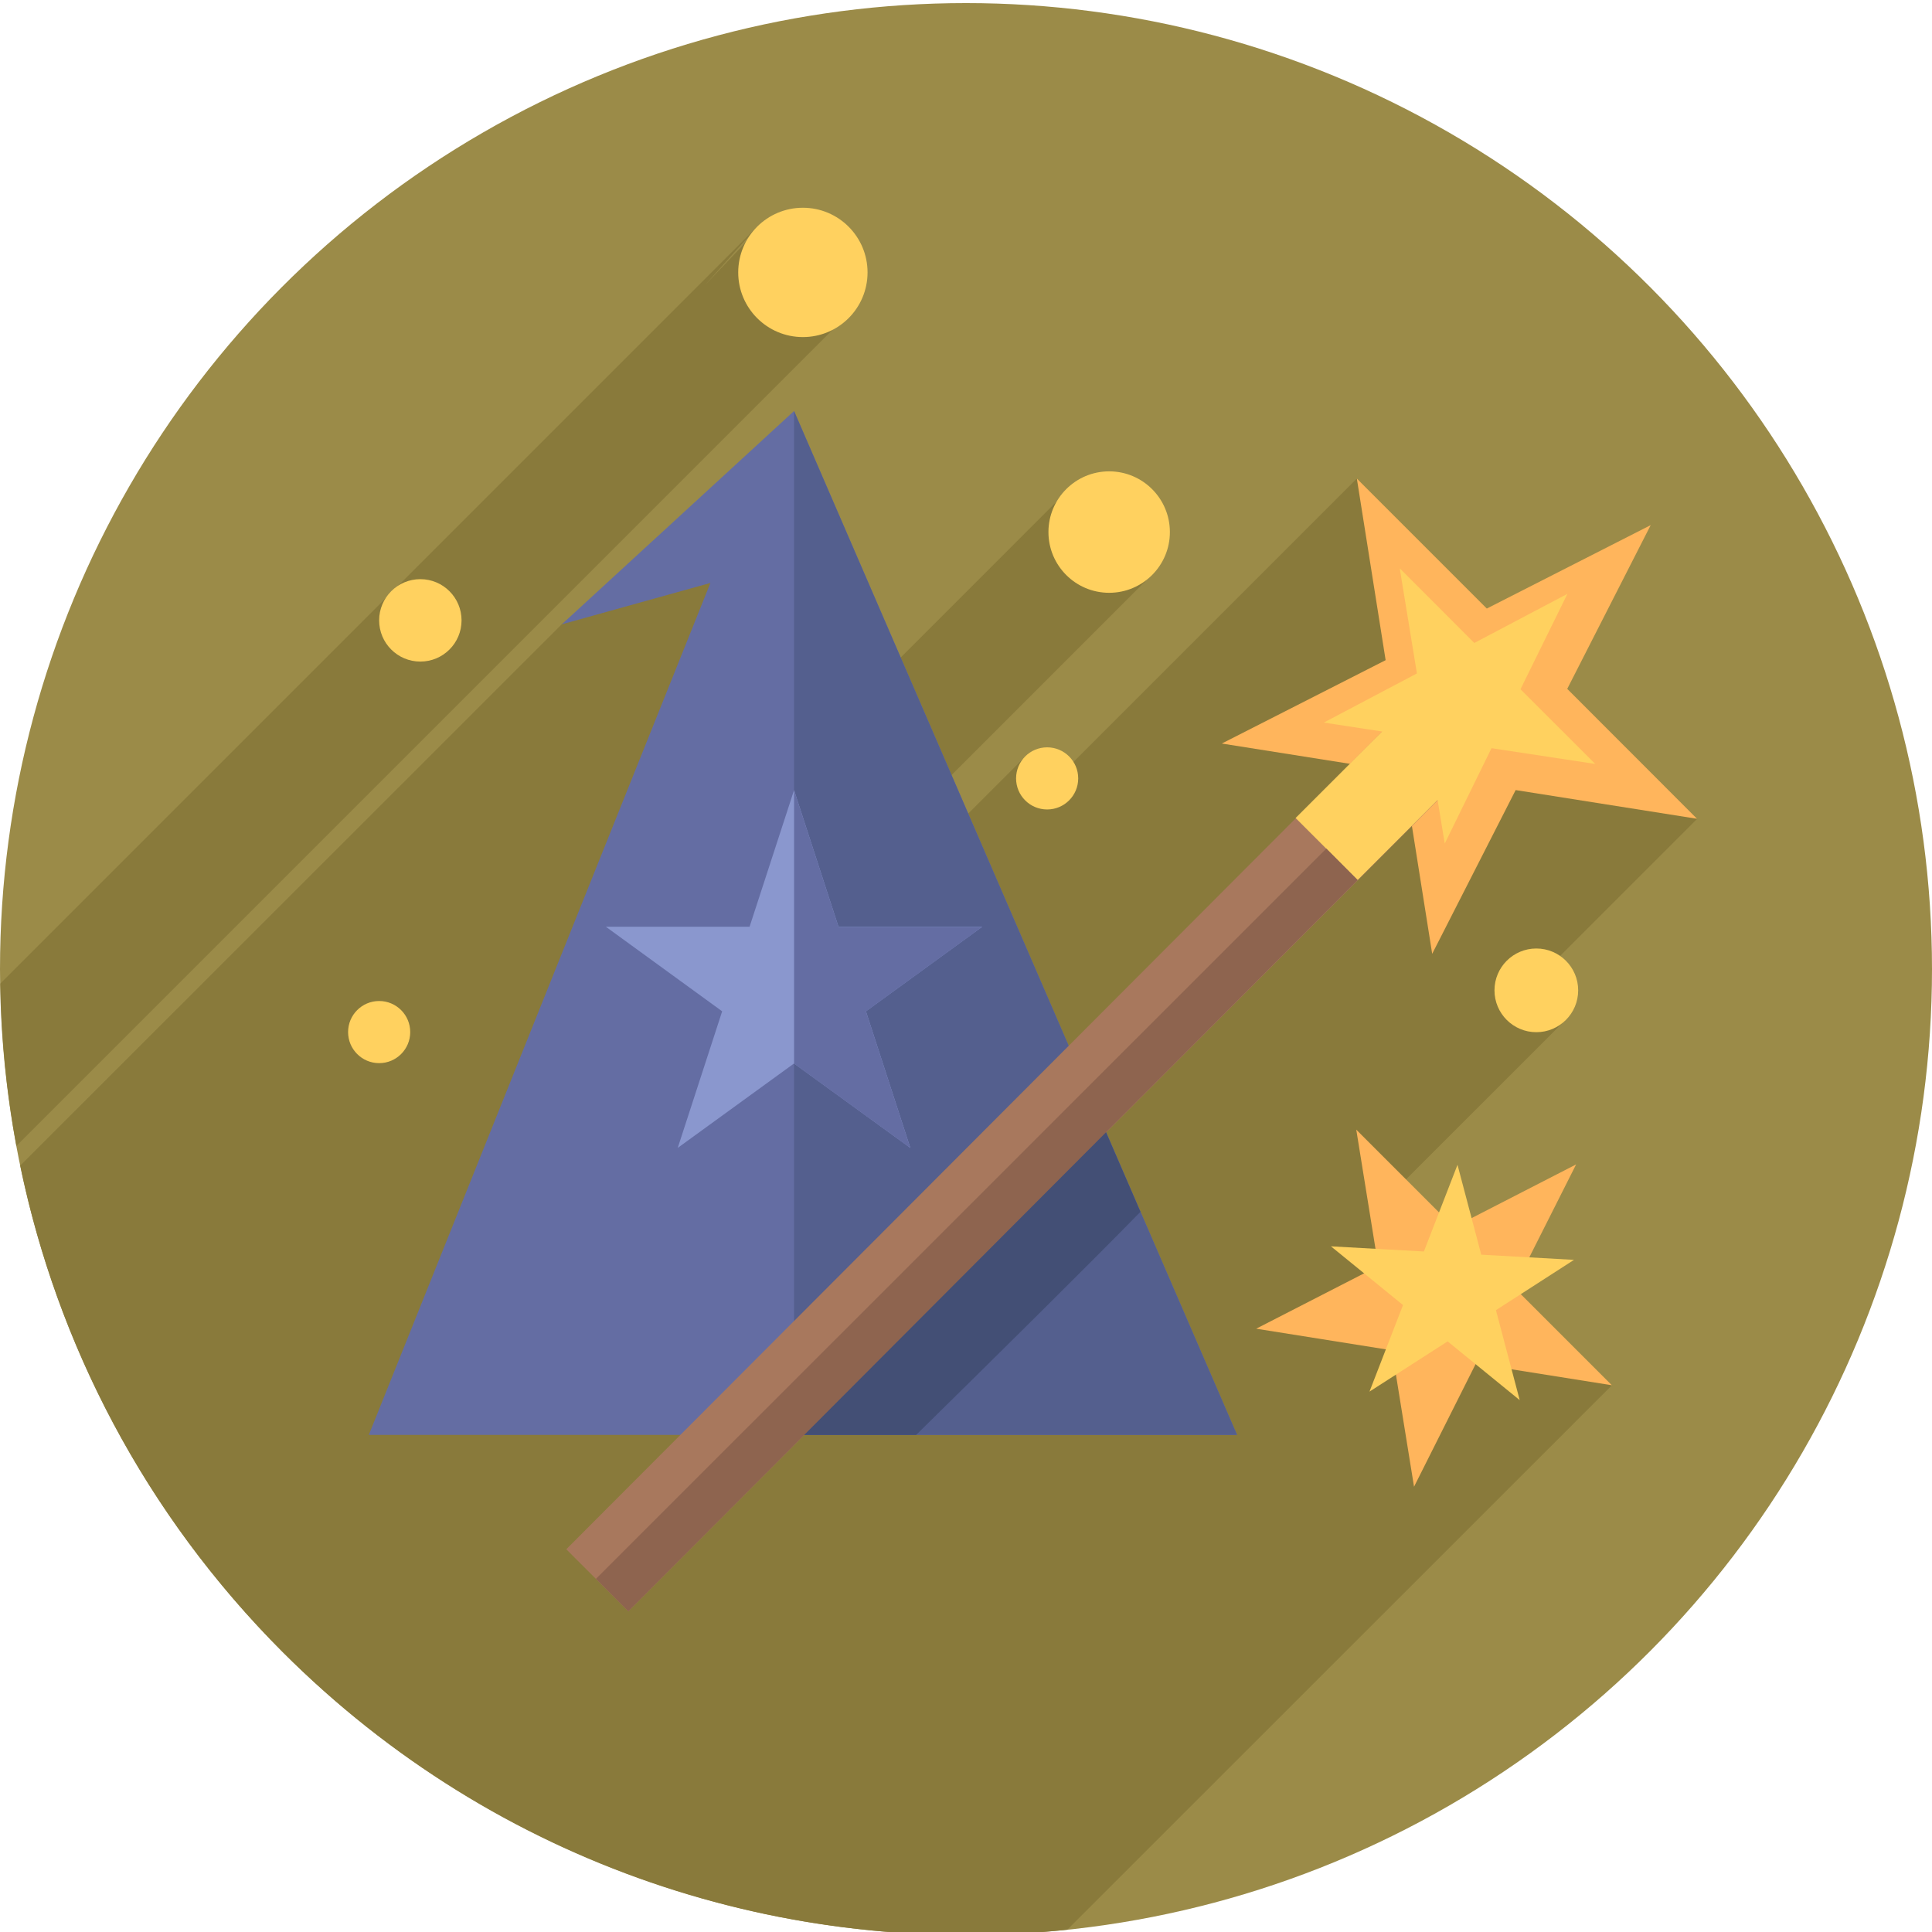 <svg xmlns="http://www.w3.org/2000/svg" viewBox="0 0 100 100" enable-background="new 0 0 100 100"><circle fill="#9b8b48" cx="50" cy="50.16" r="50"/><g fill="#897a3b"><path d="m70.23 24.77l-15.337 15.337-.41.237-1.51-1.09-4.319 4.318-1.398-1.459 12.139-12.14-.295.177 1.105-1.184-2.199-3.02h-2.75-.551l-10.416 10.417-2.732-8.819h-6.175l-6.306 4.767-28.03 28.02c1.908 9.23 6.432 18.02 13.593 25.19 11.1 11.1 26.12 15.881 40.606 14.359l28.18-28.17-4.346-2.139-4.859-3.184-2.328-4.458 8.998-8.999-1.582-2.01 8.534-8.534-17.613-17.611"/><path d="m.018 50.908c.042 2.815.316 5.627.831 8.405l42.23-42.23-4.493-4.523-2.103 2.205 2.729-3.05-39.2 39.2"/></g><path fill="#646da3" d="m19.09 74.27h44.94l-22.93-52.996-12.02 11.04 7.69-2.14z"/><path fill="#545f8e" d="m41.1 21.274v52.996h22.93z"/><g fill="#ffb55c"><path d="m85.44 27.18l-4.32 8.475 6.72 6.725-9.39-1.486-4.32 8.476-1.49-9.396-9.4-1.489 8.48-4.315-1.49-9.4 6.728 6.728z"/><path d="m81.58 60.27l-3.21 6.37 5.06 5.06-7.04-1.12-3.2 6.373-1.14-7.06-7.03-1.12 6.32-3.242-1.14-7.06 5.05 5.05z"/></g><path fill="#a8785d" d="m32.523 83.4l-3.213-3.21 46.562-46.657 3.208 3.21z"/><g fill="#ffd15f"><path d="m78.7 35.675l2.43-4.938-4.82 2.543-3.86-3.865.89 5.442-4.82 2.543 3.02.463-4.48 4.477 3.21 3.209 4.14-4.139.37 2.252 2.42-4.936 5.37.816z"/><path d="m81.47 65.21l-4.04 2.604 1.23 4.656-3.731-3.04-4.045 2.6 1.736-4.48-3.73-3.04 4.81.267 1.74-4.487 1.23 4.652z"/><circle cx="54.2" cy="40.29" r="1.608"/><circle cx="19.625" cy="53.42" r="1.608"/><circle cx="41.557" cy="14.1" r="3.347"/><circle cx="57.41" cy="27.54" r="3.143"/><circle cx="79.52" cy="51.26" r="2.166"/><circle cx="21.757" cy="32.11" r="2.133"/></g><path fill="#8a97ce" d="m41.1 40.898l2.3 7.07h7.44l-6.02 4.377 2.299 7.07-6.02-4.37-6.02 4.37 2.3-7.07-6.02-4.377h7.439z"/><path fill="#646da3" d="m47.12 59.42l-2.299-7.07 6.02-4.377h-7.44l-2.3-7.07v14.15z"/><path fill="#434f75" d="m59.03 62.724l-2.429-5.615-15.498 15.498v1.666h6.314c4.049-3.98 8.859-8.734 11.613-11.549"/><path fill="#8e644f" d="M30.847 81.72 68.65 43.922 70.27 45.549 32.523 83.4z"/></svg>